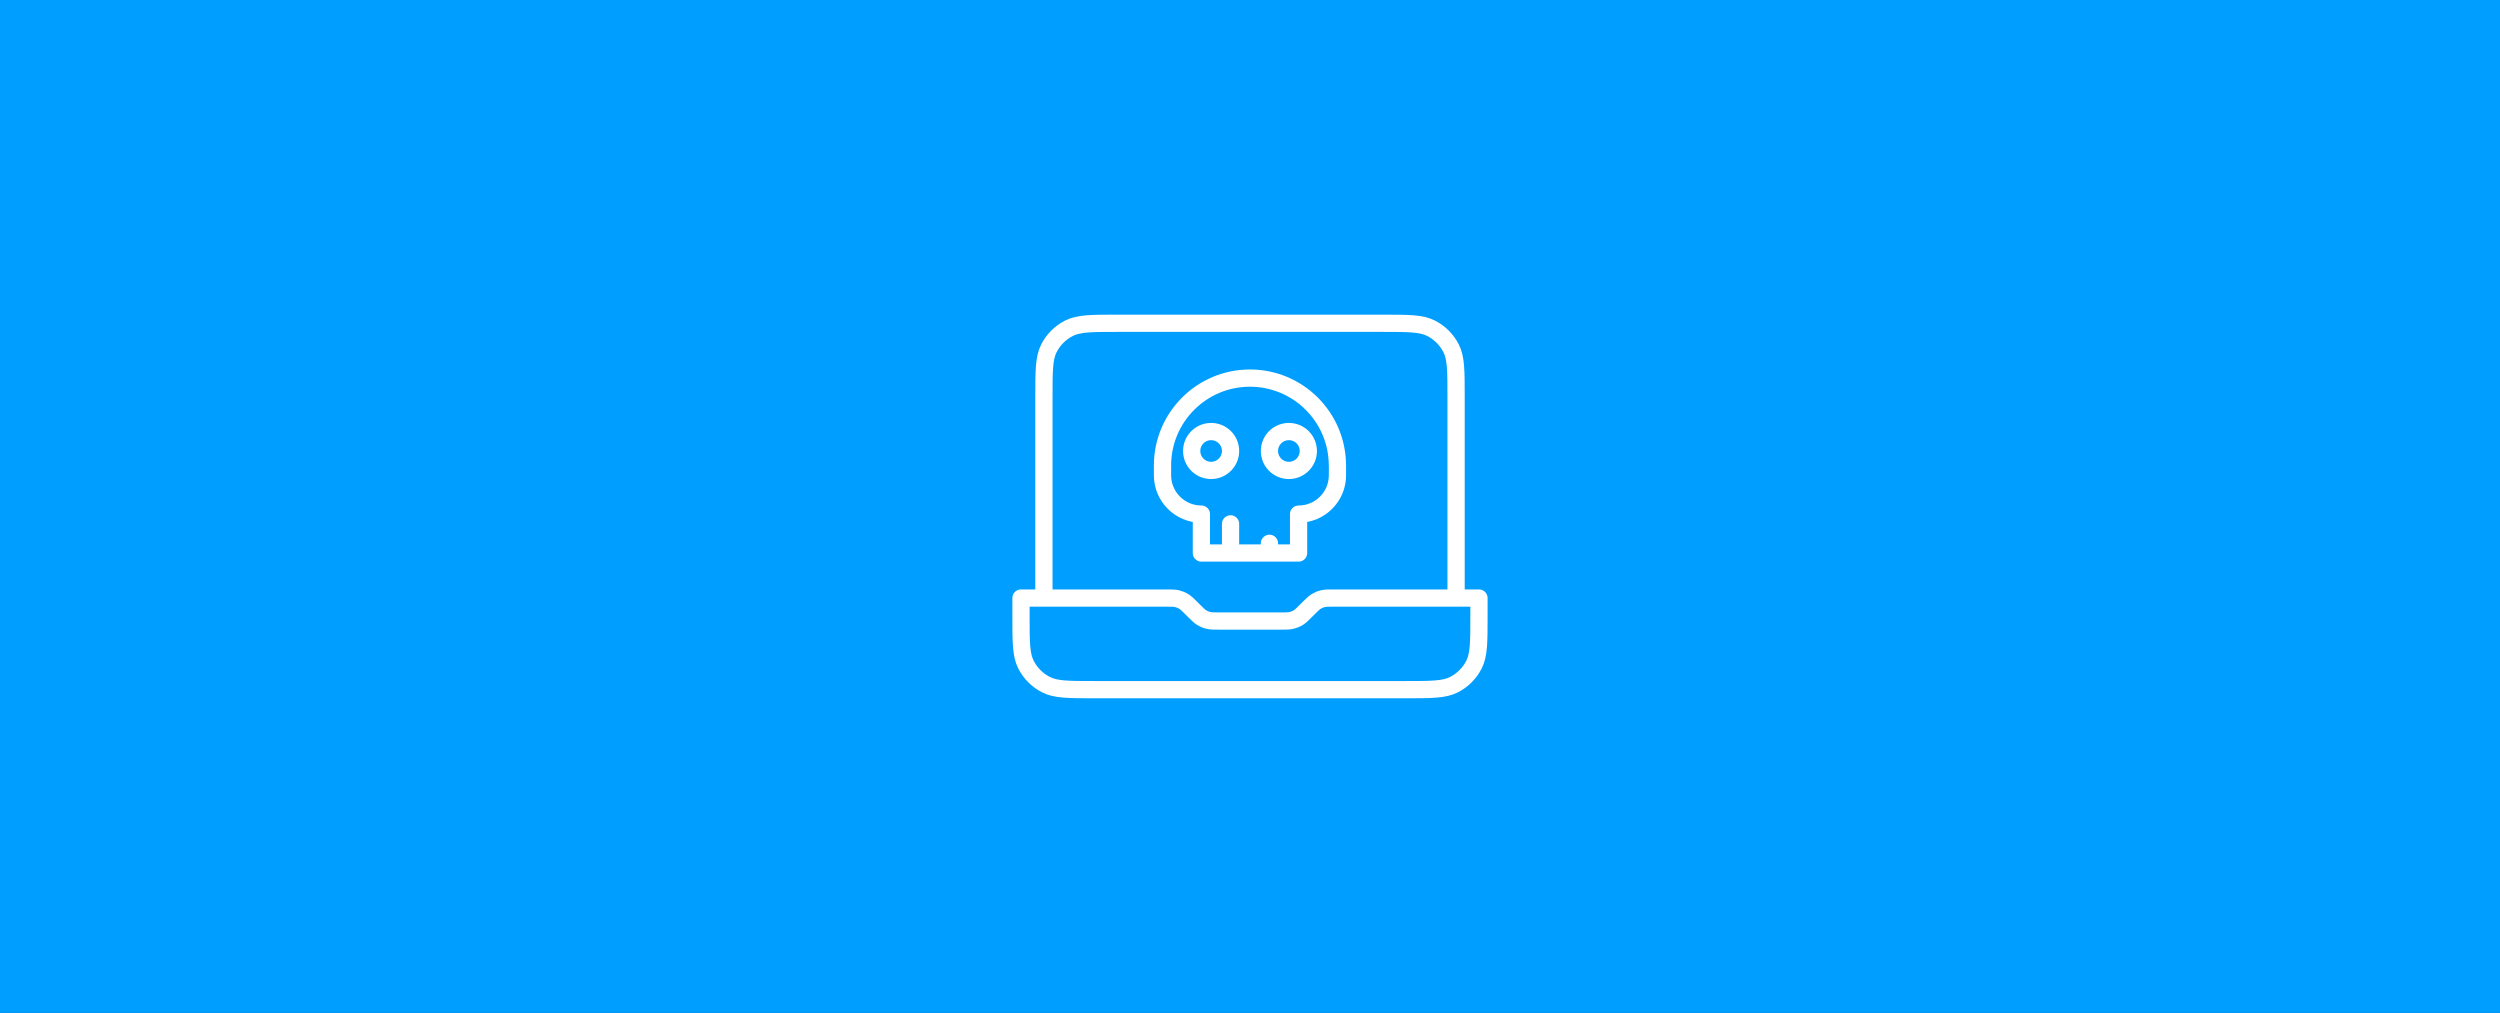 <svg width="580" height="235" viewBox="0 0 580 235" fill="none" xmlns="http://www.w3.org/2000/svg">
<rect x="0" y="0" width="580" height="235" fill="#333333" stroke="none"/>
<g clip-path="url(#clip0_2608_32)">
<path d="M580 0H0V235H580V0Z" fill="#009FFF"/>
<path d="M337.81 138.75V92C337.81 86.05 337.81 83.07 336.65 80.8C335.63 78.8 334.01 77.18 332.01 76.16C329.74 75 326.76 75 320.81 75H259.19C253.24 75 250.26 75 247.99 76.16C245.99 77.18 244.37 78.8 243.35 80.8C242.19 83.07 242.19 86.05 242.19 92V138.75M343.12 138.75V143C343.12 148.95 343.12 151.93 341.96 154.2C340.94 156.2 339.32 157.82 337.32 158.84C335.05 160 332.07 160 326.12 160H253.87C247.92 160 244.94 160 242.67 158.84C240.67 157.82 239.05 156.2 238.03 154.2C236.87 151.93 236.87 148.95 236.87 143V138.75H270.54C271.84 138.75 272.49 138.75 273.1 138.9C273.64 139.03 274.16 139.24 274.64 139.54C275.18 139.87 275.64 140.33 276.55 141.25L276.88 141.58C277.8 142.5 278.26 142.96 278.79 143.29C279.27 143.58 279.78 143.8 280.33 143.93C280.94 144.08 281.59 144.08 282.89 144.08H297.1C298.4 144.08 299.05 144.08 299.66 143.93C300.2 143.8 300.72 143.59 301.2 143.29C301.74 142.96 302.2 142.5 303.11 141.58L303.44 141.25C304.36 140.33 304.82 139.87 305.35 139.54C305.83 139.25 306.34 139.03 306.89 138.9C307.5 138.75 308.15 138.75 309.45 138.75H343.12Z" stroke="white" stroke-width="4" stroke-linecap="round" stroke-linejoin="round"/>
<path d="M285.49 121.539V128.299M294.51 126.049V128.299M310.29 108.009V110.259C310.29 115.239 306.25 119.279 301.27 119.279V128.299H278.72V119.279C273.74 119.279 269.7 115.239 269.7 110.259V108.009C269.7 96.799 278.79 87.719 289.99 87.719C301.19 87.719 310.28 96.809 310.28 108.009H310.29ZM285.49 104.629C285.49 107.119 283.47 109.139 280.98 109.139C278.49 109.139 276.47 107.119 276.47 104.629C276.47 102.139 278.49 100.119 280.98 100.119C283.47 100.119 285.49 102.139 285.49 104.629ZM303.53 104.629C303.53 107.119 301.51 109.139 299.02 109.139C296.53 109.139 294.51 107.119 294.51 104.629C294.51 102.139 296.53 100.119 299.02 100.119C301.51 100.119 303.53 102.139 303.53 104.629Z" stroke="white" stroke-width="4" stroke-linecap="round" stroke-linejoin="round"/>
</g>
<defs>
<clipPath id="clip0_2608_32">
<rect width="580" height="235" fill="white"/>
</clipPath>
</defs>
</svg>
